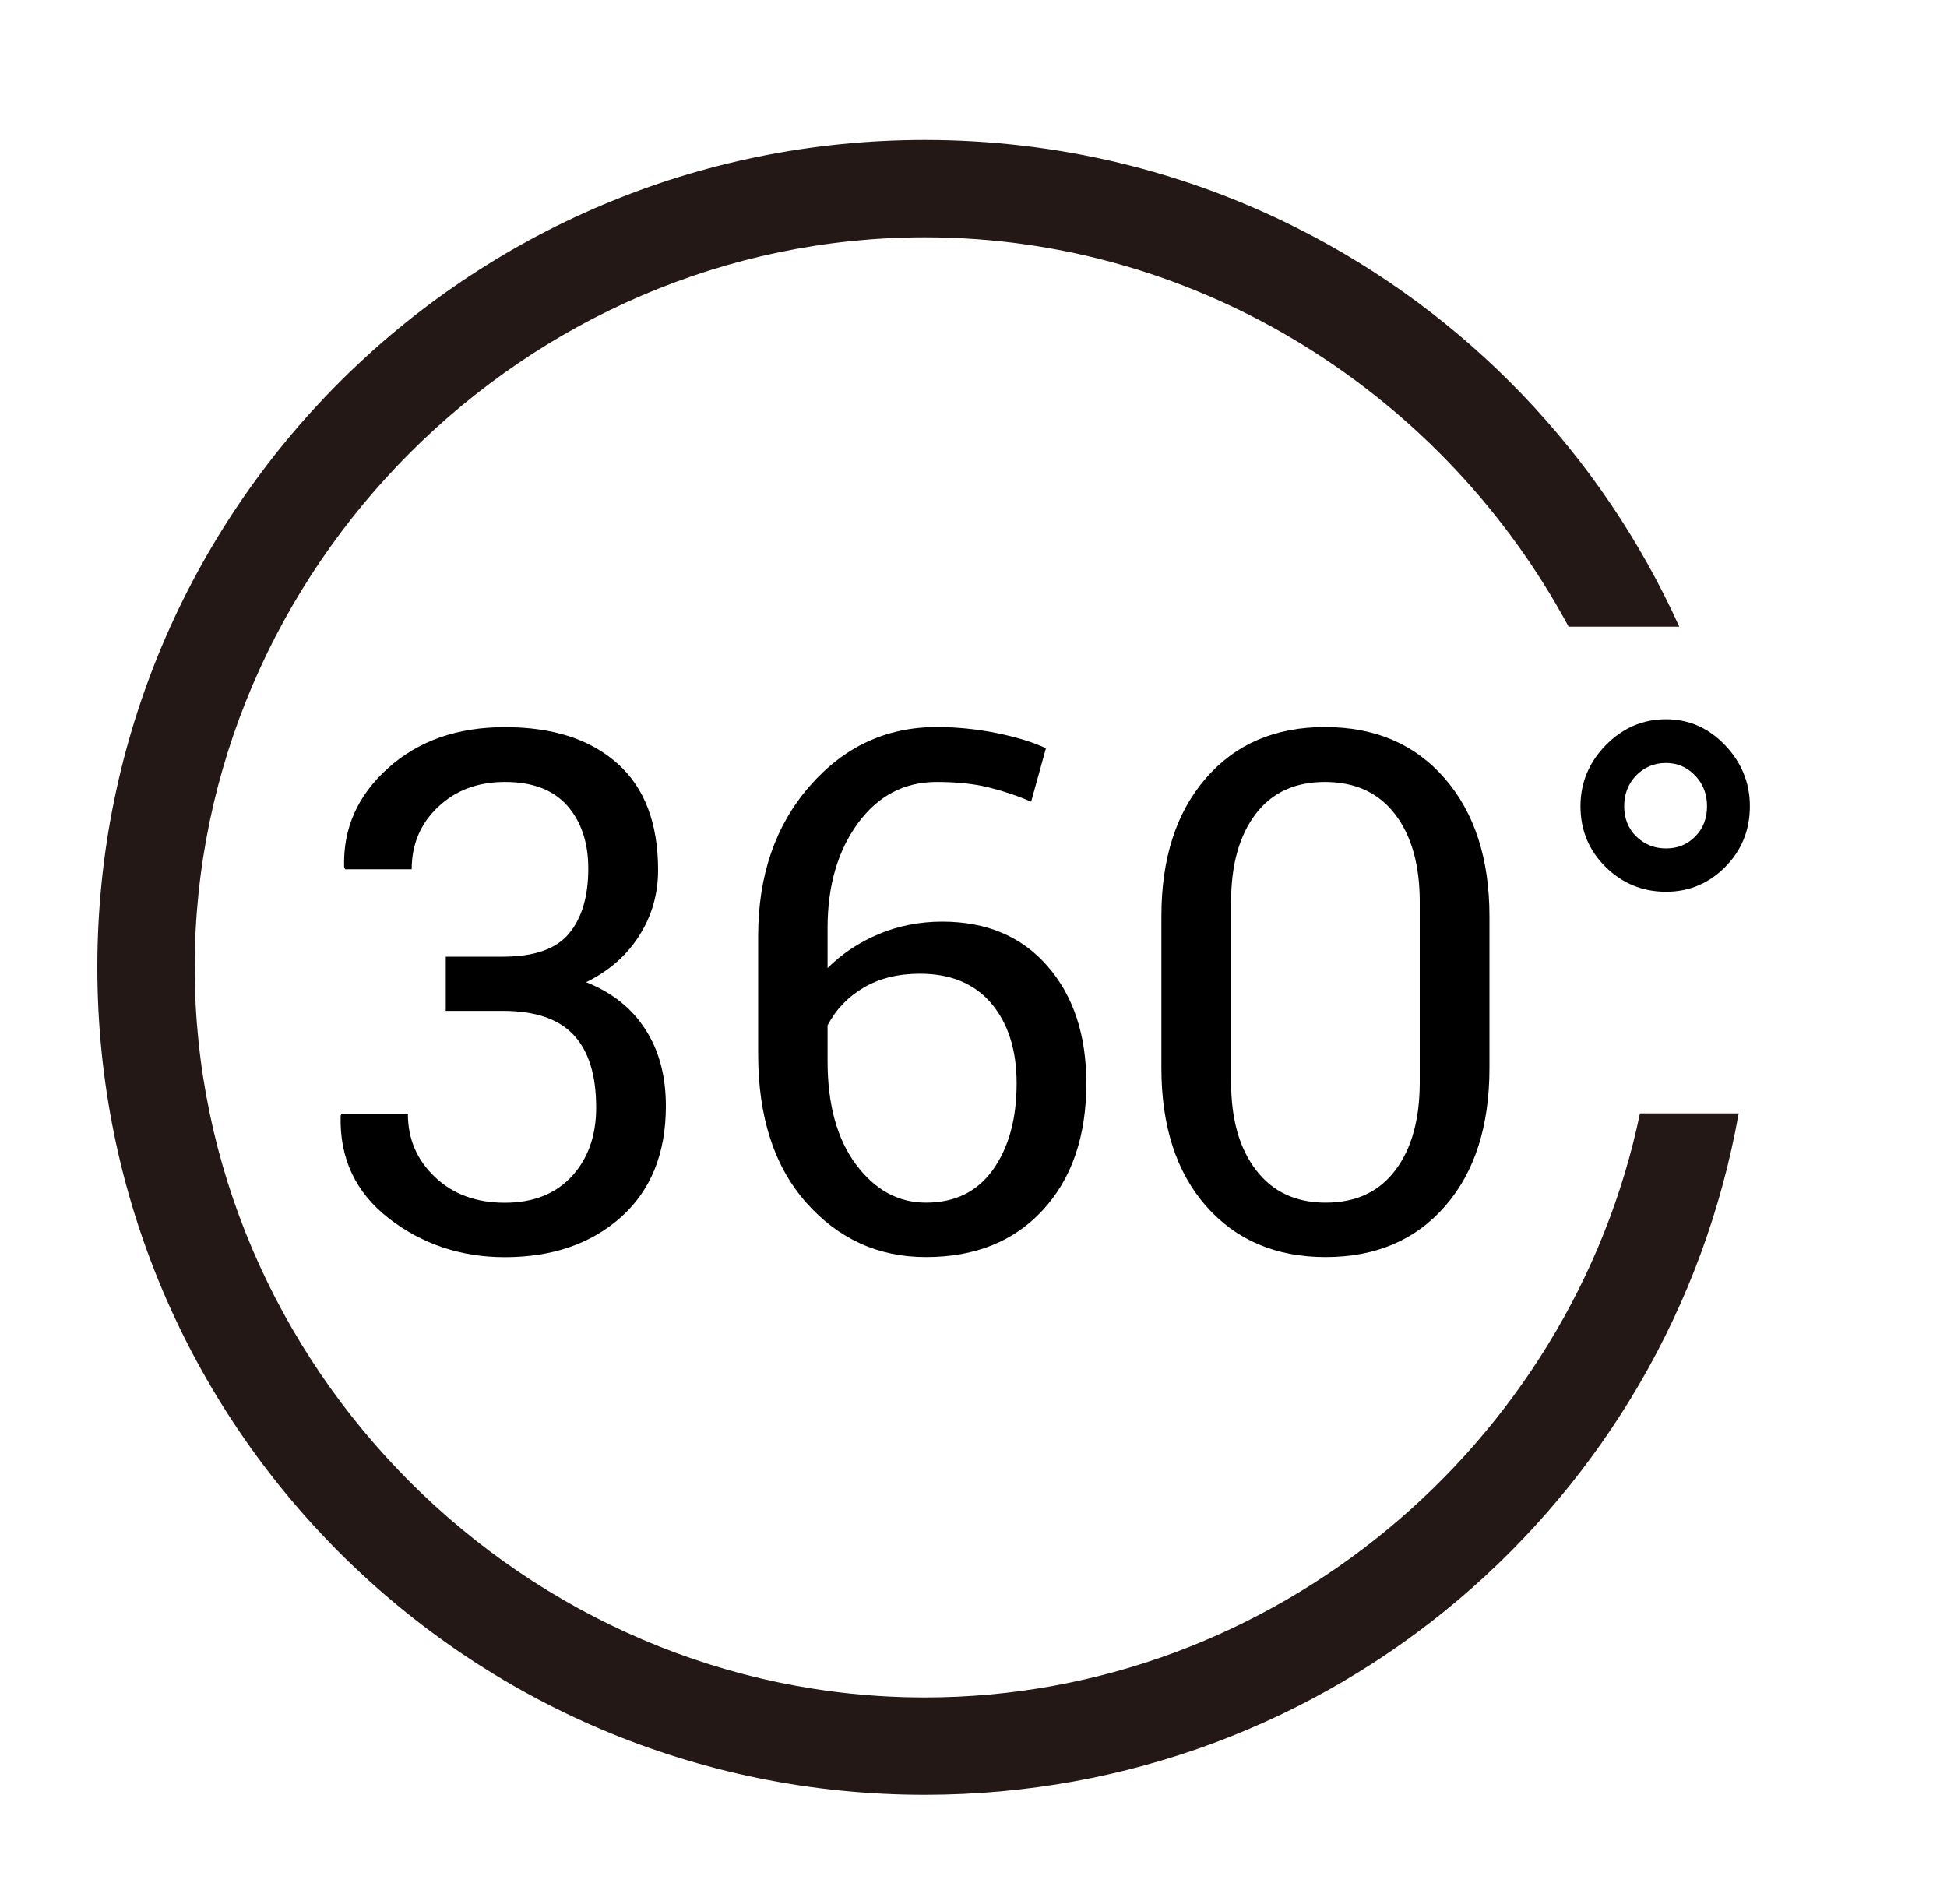<?xml version="1.0" encoding="utf-8"?>
<!-- Generator: Adobe Illustrator 16.0.0, SVG Export Plug-In . SVG Version: 6.00 Build 0)  -->
<!DOCTYPE svg PUBLIC "-//W3C//DTD SVG 1.1//EN" "http://www.w3.org/Graphics/SVG/1.1/DTD/svg11.dtd">
<svg version="1.1" id="Vrstva_1" xmlns="http://www.w3.org/2000/svg" xmlns:xlink="http://www.w3.org/1999/xlink" x="0px" y="0px"
	 width="20px" height="19.563px" viewBox="0 -1.438 20 19.563" enable-background="new 0 -1.438 20 19.563" xml:space="preserve">
<title>Group 16</title>
<desc>Created with Sketch.</desc>
<path fill="#231815" d="M16.846,10c-0.707,3.396-3.759,6-7.346,6C5.4,16,2,12.6,2,8.5C2,4.4,5.4,1,9.5,1
	c2.841,0,5.343,1.634,6.613,4h1.137c-0.801-1.773-2.191-3.222-3.924-4.094C12.177,0.326,10.877,0,9.5,0C4.8,0,1,3.8,1,8.5
	S4.8,17,9.5,17c4.188,0,7.652-3.019,8.36-7H16.846z"/>
<g enable-background="new    ">
	<path d="M5.167,8.39c0.32,0,0.546-0.079,0.678-0.238c0.132-0.159,0.198-0.381,0.198-0.667c0-0.267-0.072-0.482-0.216-0.646
		S5.469,6.595,5.186,6.595c-0.276,0-0.505,0.085-0.685,0.256C4.32,7.021,4.229,7.235,4.229,7.492H3.546L3.535,7.471
		C3.523,7.073,3.673,6.734,3.986,6.453s0.712-0.421,1.2-0.421c0.492,0,0.877,0.124,1.156,0.373C6.62,6.652,6.76,7.018,6.76,7.5
		c0,0.248-0.065,0.473-0.195,0.676C6.436,8.379,6.254,8.538,6.021,8.652C6.288,8.759,6.491,8.92,6.63,9.138
		C6.77,9.354,6.84,9.616,6.84,9.925c0,0.484-0.153,0.864-0.46,1.14c-0.307,0.274-0.705,0.412-1.194,0.412
		c-0.451,0-0.848-0.133-1.19-0.397c-0.343-0.266-0.508-0.616-0.497-1.053l0.007-0.021h0.684c0,0.257,0.093,0.473,0.278,0.648
		c0.185,0.176,0.424,0.264,0.718,0.264c0.291,0,0.52-0.091,0.687-0.271c0.167-0.181,0.251-0.417,0.251-0.707
		c0-0.332-0.077-0.581-0.231-0.745C5.739,9.029,5.497,8.947,5.167,8.947H4.579V8.39H5.167z"/>
	<path d="M9.621,6.031c0.208,0,0.415,0.021,0.618,0.062c0.204,0.042,0.372,0.093,0.505,0.156l-0.152,0.549
		c-0.139-0.061-0.284-0.109-0.436-0.147c-0.153-0.038-0.331-0.056-0.535-0.056c-0.332,0-0.602,0.142-0.809,0.425
		C8.605,7.303,8.501,7.662,8.501,8.096v0.411c0.148-0.148,0.323-0.264,0.525-0.349S9.447,8.03,9.679,8.03
		c0.456,0,0.817,0.153,1.082,0.458c0.266,0.306,0.398,0.707,0.398,1.203c0,0.543-0.148,0.977-0.445,1.3
		c-0.297,0.324-0.698,0.485-1.202,0.485c-0.49,0-0.899-0.186-1.229-0.558c-0.33-0.372-0.495-0.881-0.495-1.525V8.176
		c0-0.62,0.176-1.133,0.529-1.538S9.105,6.031,9.621,6.031z M9.45,8.565c-0.225,0-0.418,0.048-0.58,0.144S8.586,8.933,8.501,9.096
		v0.367c0,0.448,0.098,0.803,0.293,1.063c0.195,0.261,0.434,0.391,0.718,0.391c0.298,0,0.528-0.113,0.689-0.34
		s0.242-0.521,0.242-0.886c0-0.344-0.088-0.617-0.26-0.821C10.01,8.667,9.766,8.565,9.45,8.565z"/>
	<path d="M15.3,9.532c0,0.599-0.151,1.072-0.456,1.421c-0.304,0.349-0.713,0.523-1.227,0.523c-0.512,0-0.921-0.175-1.227-0.523
		c-0.307-0.349-0.46-0.822-0.46-1.421V7.976c0-0.594,0.151-1.066,0.456-1.418c0.304-0.352,0.712-0.527,1.223-0.527
		c0.515,0,0.925,0.175,1.231,0.527C15.146,6.91,15.3,7.382,15.3,7.976V9.532z M14.584,7.827c0-0.38-0.085-0.681-0.254-0.901
		c-0.17-0.221-0.41-0.331-0.721-0.331c-0.308,0-0.545,0.11-0.712,0.331s-0.251,0.521-0.251,0.901v1.851
		c0,0.38,0.085,0.682,0.256,0.904c0.171,0.224,0.409,0.335,0.715,0.335c0.311,0,0.549-0.111,0.716-0.333
		c0.168-0.222,0.251-0.523,0.251-0.906V7.827z"/>
</g>
<g>
	<g>
		<path d="M16.235,6.844c0-0.241,0.087-0.45,0.26-0.627c0.174-0.177,0.38-0.266,0.619-0.266c0.234,0,0.437,0.089,0.606,0.266
			s0.255,0.386,0.255,0.627c0,0.246-0.085,0.454-0.253,0.624c-0.169,0.17-0.372,0.255-0.608,0.255c-0.242,0-0.448-0.085-0.621-0.255
			C16.321,7.298,16.235,7.09,16.235,6.844z M16.684,6.844c0,0.125,0.041,0.229,0.124,0.311c0.084,0.082,0.186,0.123,0.307,0.123
			c0.118,0,0.218-0.041,0.299-0.123s0.121-0.186,0.121-0.311s-0.041-0.23-0.123-0.316C17.329,6.443,17.23,6.4,17.114,6.4
			c-0.121,0-0.223,0.043-0.307,0.128C16.725,6.614,16.684,6.719,16.684,6.844z"/>
	</g>
</g>
</svg>
